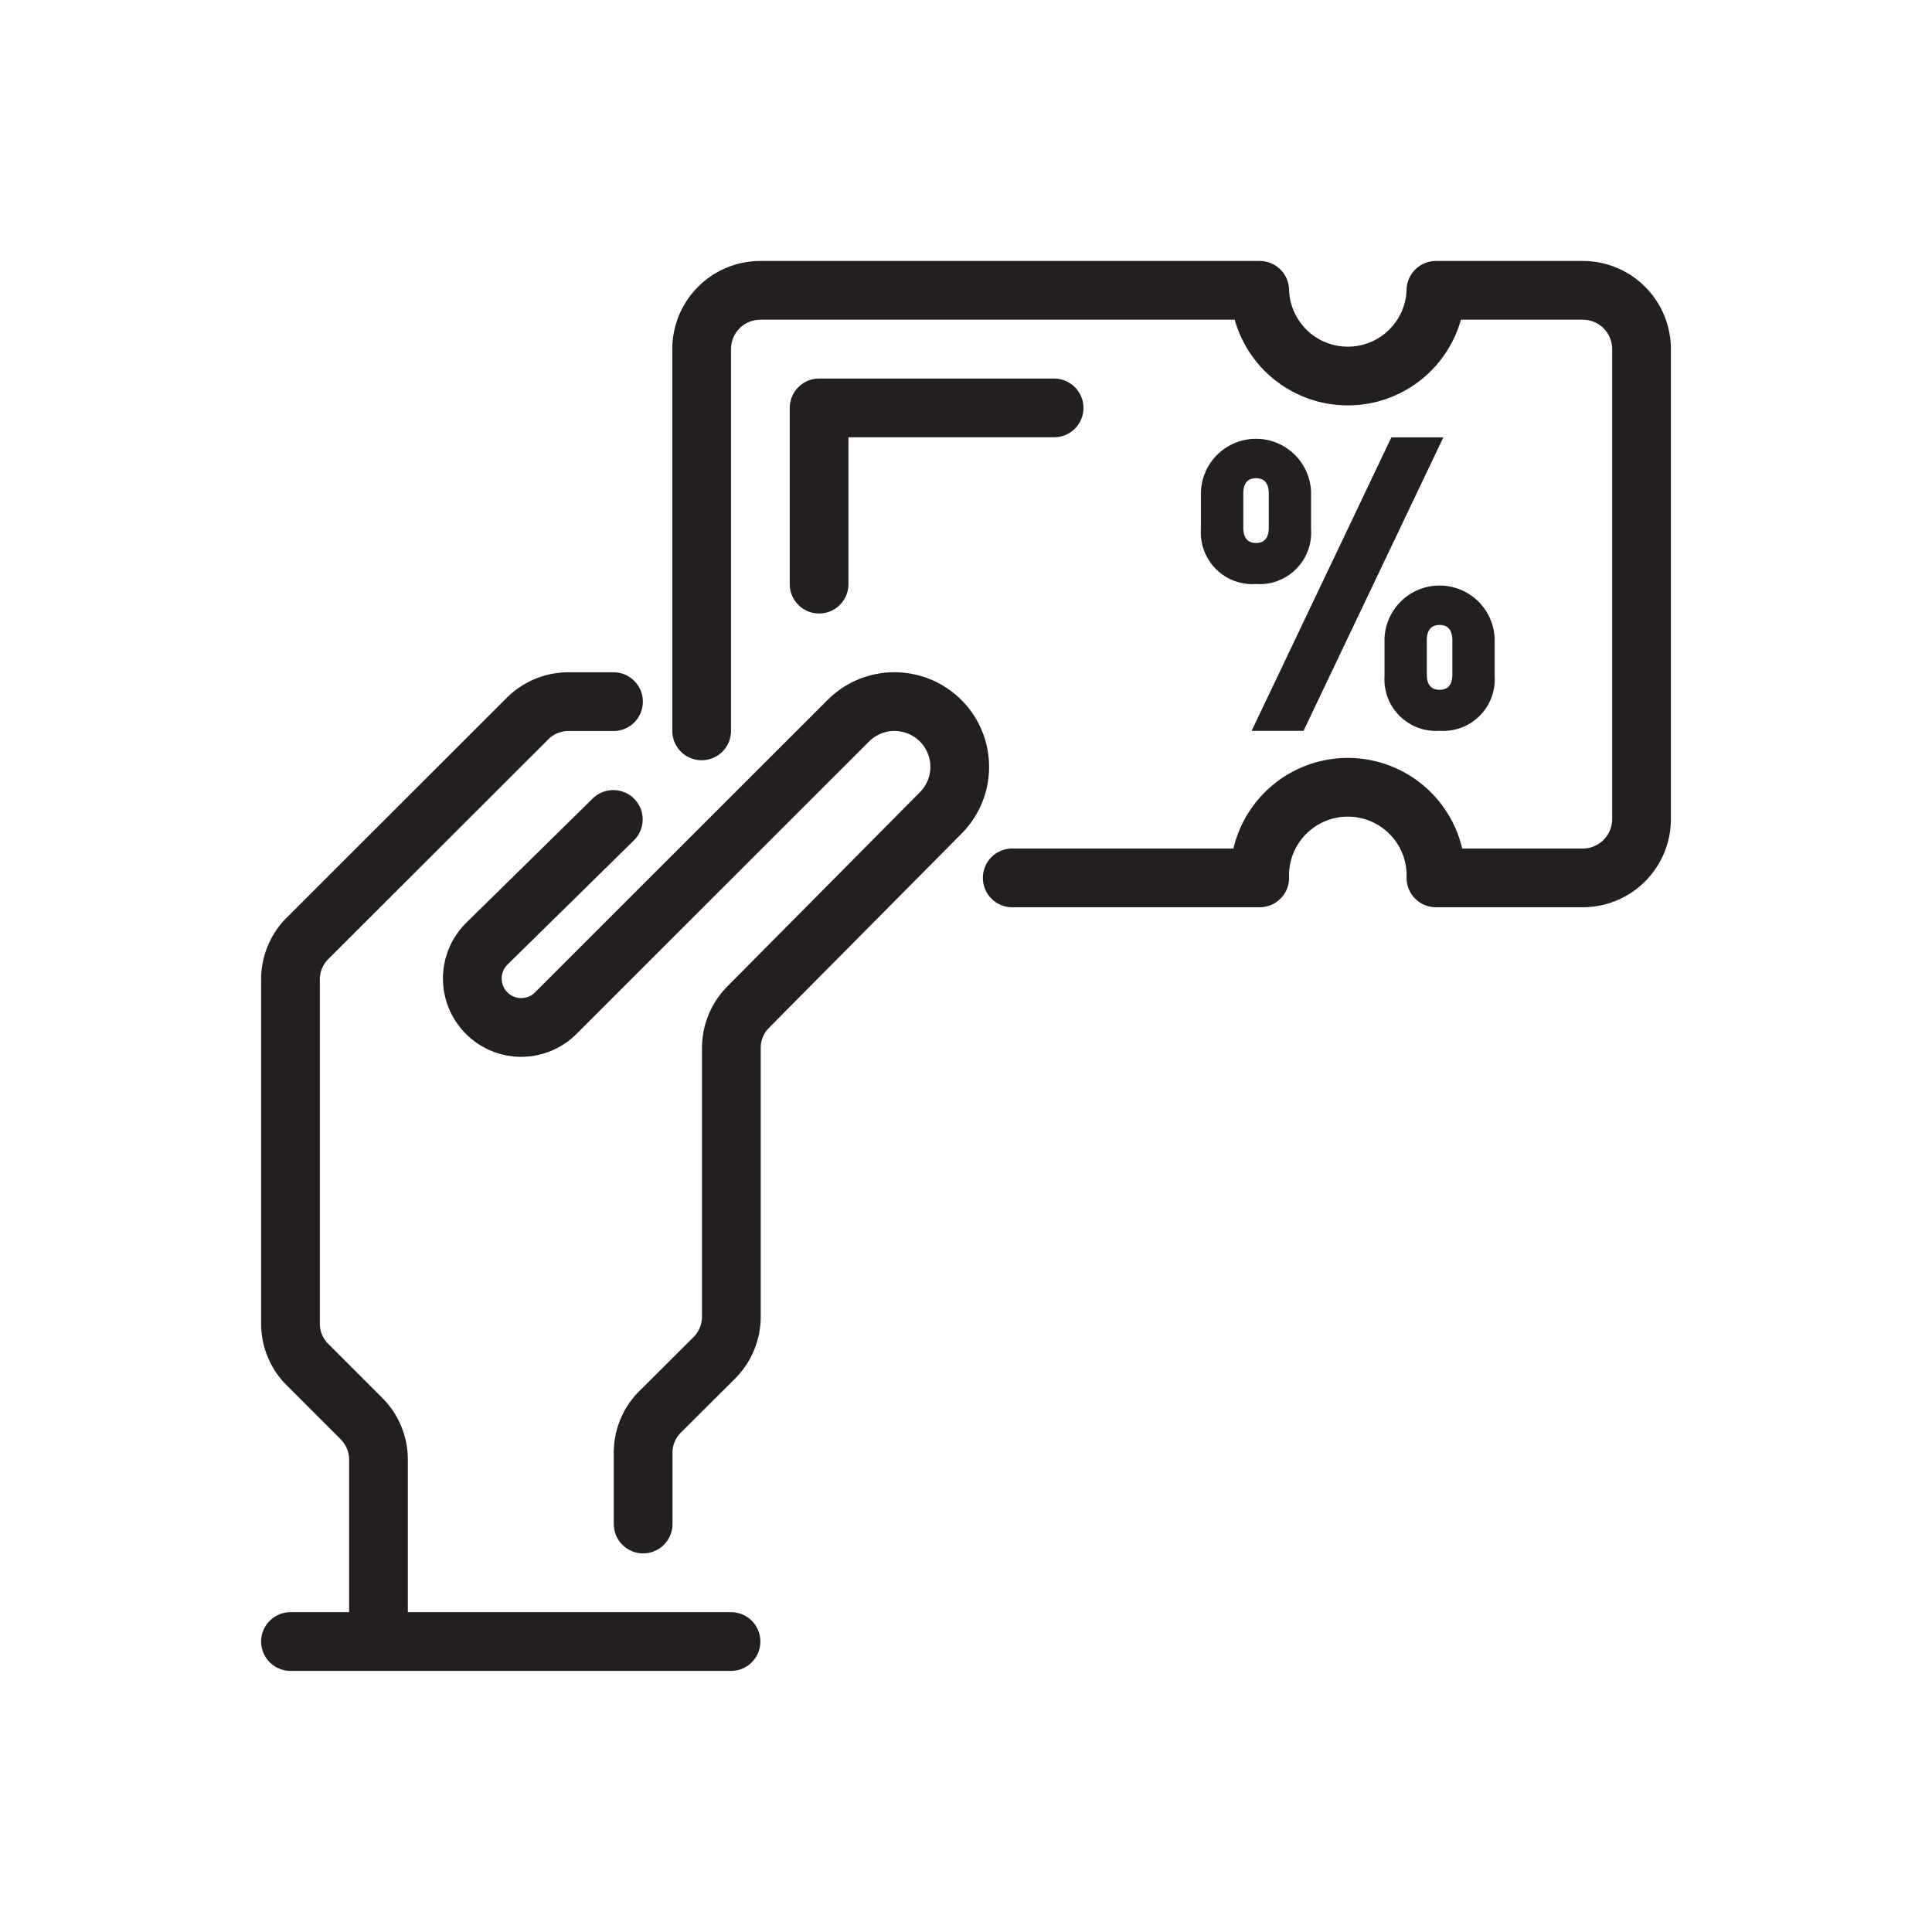 <svg xmlns="http://www.w3.org/2000/svg" viewBox="0 0 28.361 28.361"><path d="M9.441,22.372l0-1.043a.847.847,0,0,1,.251-.606l.793-.79a.852.852,0,0,0,.251-.6V15.385a.85.85,0,0,1,.246-.6l2.826-2.85a.958.958,0,0,0-1.355-1.355L9.659,13.372l-1.5,1.5a.716.716,0,0,1-1.015,0h0a.718.718,0,0,1,0-1.016l1.859-1.827" fill="none" stroke="#231f20" stroke-linecap="round" stroke-linejoin="round" stroke-width="0.862"/><path d="M9.006,10.3H8.342a.849.849,0,0,0-.6.25L4.513,13.776a.85.85,0,0,0-.249.6v5.055a.848.848,0,0,0,.249.6l.793.793a.853.853,0,0,1,.25.6v2.6" fill="none" stroke="#231f20" stroke-linecap="round" stroke-linejoin="round" stroke-width="0.862"/><line x1="10.731" y1="24.097" x2="4.264" y2="24.097" fill="none" stroke="#231f20" stroke-linecap="round" stroke-linejoin="round" stroke-width="0.862"/><path d="M18.438,8.573a.757.757,0,0,1-.809-.8V7.222a.809.809,0,0,1,1.617,0v.549A.756.756,0,0,1,18.438,8.573Zm.187-1.328c0-.168-.08-.225-.187-.225s-.187.057-.187.225v.5c0,.168.08.226.187.226s.187-.058.187-.226Zm2.508,3.483a.757.757,0,0,1-.809-.8V9.376a.809.809,0,0,1,1.617,0v.549A.757.757,0,0,1,21.133,10.728ZM21.32,9.4c0-.168-.08-.226-.187-.226s-.188.058-.188.226v.5c0,.168.08.226.188.226s.187-.058.187-.226Zm-2.185,1.329h-.762L20.425,6.42h.763Z" fill="#231f20"/><path d="M14.859,12.887h3.633a1.294,1.294,0,1,1,2.587,0h2.156a.863.863,0,0,0,.862-.863v-6.9a.862.862,0,0,0-.862-.862H21.079a1.294,1.294,0,0,1-2.587,0h-7.33a.862.862,0,0,0-.862.862v5.605" fill="none" stroke="#231f20" stroke-linecap="round" stroke-linejoin="round" stroke-width="0.862"/><polyline points="15.474 5.988 12.024 5.988 12.024 8.575" fill="none" stroke="#231f20" stroke-linecap="round" stroke-linejoin="round" stroke-width="0.862"/></svg>